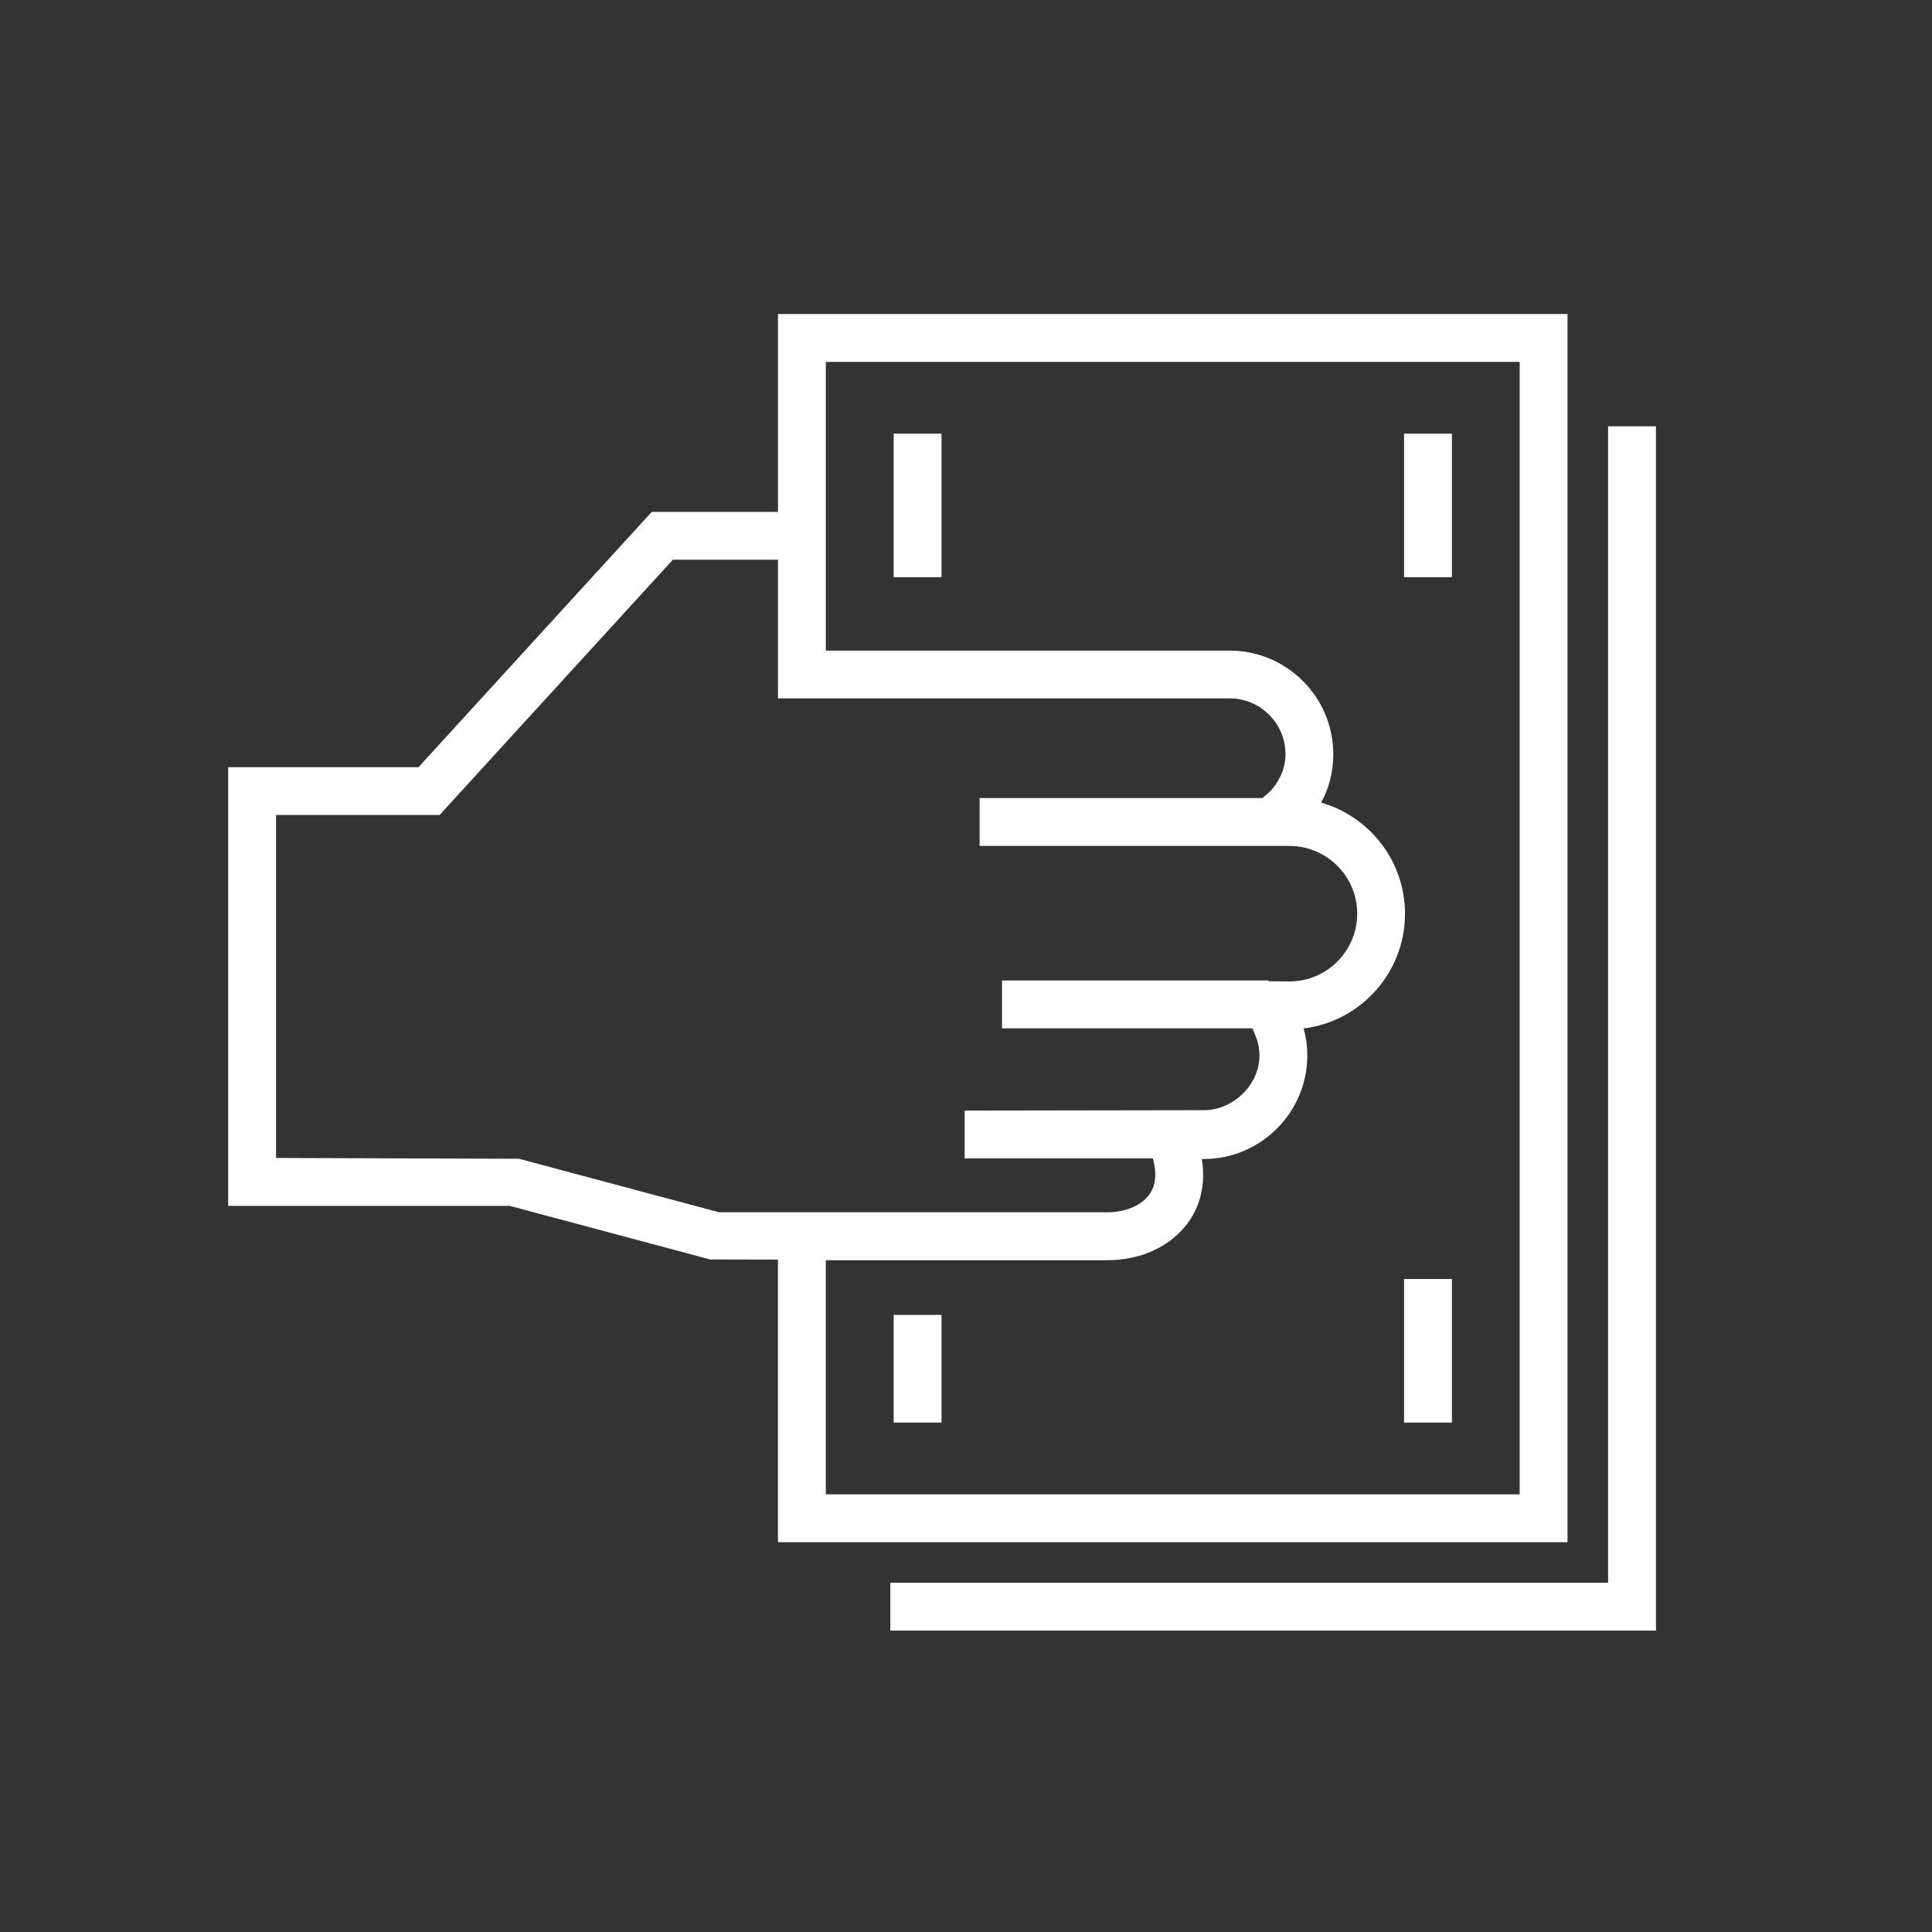 <?xml version="1.0" encoding="iso-8859-1"?>
<!-- Generator: Adobe Illustrator 16.0.0, SVG Export Plug-In . SVG Version: 6.00 Build 0)  -->
<!DOCTYPE svg PUBLIC "-//W3C//DTD SVG 1.1//EN" "http://www.w3.org/Graphics/SVG/1.1/DTD/svg11.dtd">
<svg version="1.1" id="art_blk" xmlns="http://www.w3.org/2000/svg" xmlns:xlink="http://www.w3.org/1999/xlink" x="0px" y="0px"
	 width="40.375px" height="40.375px" viewBox="0 0 40.375 40.375" enable-background="new 0 0 40.375 40.375" xml:space="preserve">
<rect x="0" y="0" width="40.375" height="40.375" fill="#333333" stroke="none"/>
<g>
	<polygon fill="#FFFFFF" points="34.606,34.076 18.606,34.076 18.606,33.076 33.606,33.076 33.606,8.909 34.606,8.909 	"/>
	<g>
		<rect x="18.676" y="27.479" fill="#FFFFFF" width="1" height="2.25"/>
		<rect x="18.676" y="9.062" fill="#FFFFFF" width="1" height="3"/>
		<rect x="29.342" y="26.729" fill="#FFFFFF" width="1" height="3"/>
		<rect x="29.342" y="9.062" fill="#FFFFFF" width="1" height="3"/>
	</g>
	<path fill="#FFFFFF" d="M16.258,6.562v4.136H13.62l-4.875,5.335H4.768v9.167h5.882l4.19,1.12l1.418,0.003v5.906h16.5V6.562H16.258z
		 M15.035,25.336l-4.19-1.12l-5.076-0.017v-7.167h3.417l4.875-5.335h2.197v2.898h0.001h9.438c0.644,0,1.167,0.523,1.167,1.166
		c0,0.158-0.034,0.29-0.081,0.407c-0.012,0.03-0.027,0.055-0.041,0.083c-0.041,0.081-0.086,0.155-0.136,0.213
		c-0.016,0.019-0.032,0.04-0.048,0.056c-0.049,0.051-0.097,0.093-0.138,0.124c-0.014,0.01-0.032,0.026-0.043,0.034
		c0,0-0.001,0-0.001,0h-5.904v1h3.837h2.205h0.432c0.781,0,1.417,0.635,1.417,1.416s-0.636,1.416-1.417,1.416l-0.432-0.004v-0.016
		H20.94v1h5.23c0.027,0.049,0.053,0.117,0.078,0.184c0.008,0.023,0.018,0.042,0.025,0.067c0.027,0.092,0.047,0.195,0.047,0.312
		c0,0.643-0.574,1.143-1.148,1.148l-5.013,0.008v1h3.935c0.01,0.044,0.021,0.092,0.028,0.129c0.053,0.267,0.01,0.487-0.128,0.656
		c-0.174,0.213-0.493,0.34-0.853,0.34h-6.883H15.035z M31.758,31.229h-14.5v-4.893h5.883c0.666,0,1.258-0.258,1.626-0.706
		c0.222-0.271,0.458-0.729,0.349-1.409h0.038c1.194,0,2.166-0.972,2.166-2.166c0-0.206-0.03-0.395-0.076-0.562
		c1.192-0.148,2.118-1.167,2.118-2.397c0-1.102-0.742-2.034-1.753-2.323c0.147-0.267,0.254-0.601,0.254-1.011
		c0-1.194-0.972-2.166-2.167-2.166h-8.438V7.562h14.5V31.229z"/>
</g>
</svg>
